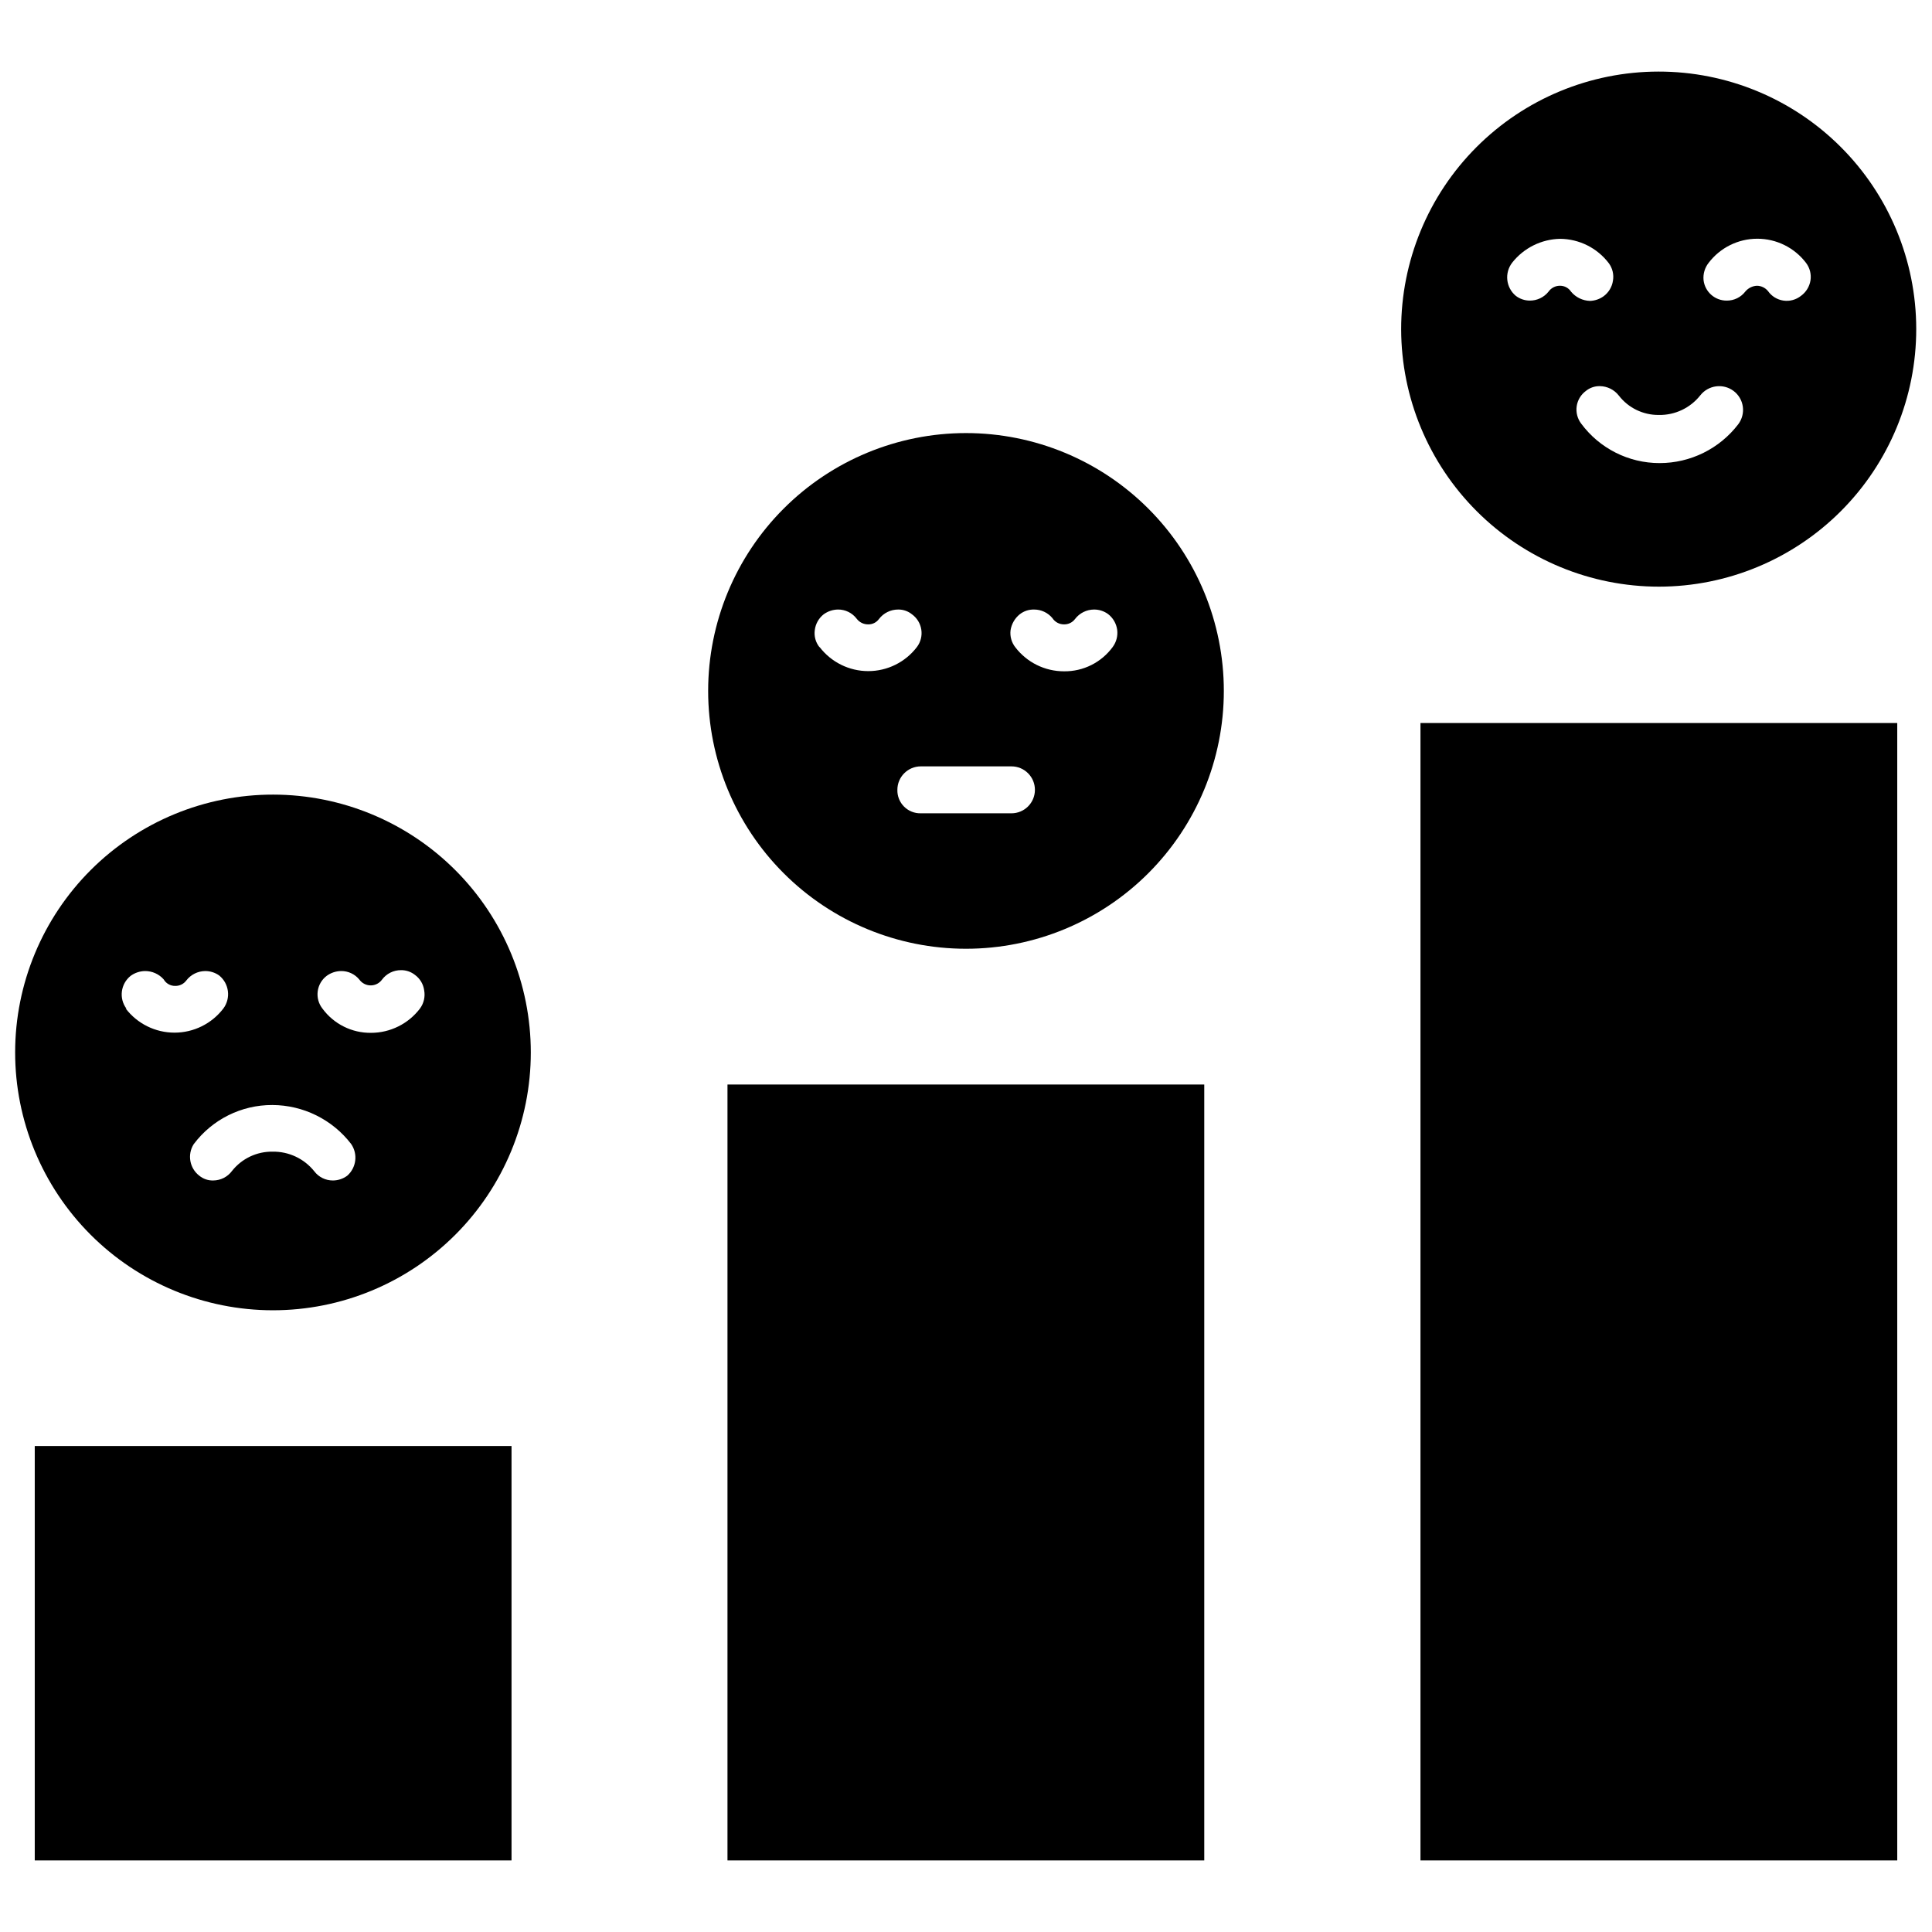 <?xml version="1.0" encoding="UTF-8"?>
<!-- Uploaded to: ICON Repo, www.iconrepo.com, Generator: ICON Repo Mixer Tools -->
<svg width="800px" height="800px" version="1.1" viewBox="144 144 512 512" xmlns="http://www.w3.org/2000/svg">
 <defs>
  <clipPath id="b">
   <path d="m148.09 354h136.91v138h-136.91z"/>
  </clipPath>
  <clipPath id="a">
   <path d="m515 162h136.9v138h-136.9z"/>
  </clipPath>
 </defs>
 <g clip-path="url(#b)">
  <path d="m216.42 354.58c-18.125-0.023-35.516 7.16-48.348 19.965-12.828 12.805-20.047 30.184-20.059 48.312-0.016 18.125 7.176 35.516 19.984 48.34 12.809 12.824 30.191 20.031 48.316 20.039 18.129 0.008 35.516-7.188 48.336-20.004 12.82-12.812 20.02-30.199 20.02-48.324 0-18.109-7.188-35.477-19.984-48.289s-30.156-20.02-48.266-20.039zm-38.887 56.758c-2.07-2.731-1.578-6.609 1.102-8.738 1.102-0.801 2.422-1.238 3.777-1.262 1.895-0.02 3.707 0.785 4.961 2.203 0.633 1.094 1.809 1.758 3.07 1.734 1.141 0.023 2.227-0.504 2.914-1.418 1.195-1.574 3.059-2.508 5.035-2.519 1.328-0.004 2.625 0.406 3.703 1.18 2.641 2.152 3.125 6 1.102 8.738-3.086 4.039-7.871 6.406-12.949 6.406-5.082 0-9.867-2.367-12.949-6.406zm58.488 44.242v-0.004c-1.094 0.812-2.418 1.254-3.777 1.262-1.945 0.016-3.785-0.887-4.961-2.441-2.672-3.34-6.742-5.258-11.02-5.195-4.195-0.07-8.184 1.824-10.785 5.117-1.164 1.574-3 2.504-4.961 2.519-1.344 0.039-2.656-0.41-3.699-1.262-2.574-1.977-3.223-5.594-1.496-8.344 4.918-6.574 12.656-10.43 20.863-10.391 8.172 0.031 15.875 3.836 20.859 10.312 1.848 2.66 1.41 6.281-1.023 8.422zm19.285-44.32 0.004-0.004c-3.082 4.066-7.891 6.457-12.992 6.457-5.051 0.055-9.824-2.316-12.828-6.375-1.039-1.297-1.504-2.957-1.297-4.606 0.207-1.645 1.07-3.137 2.398-4.133 1.098-0.801 2.418-1.238 3.777-1.262 1.891-0.031 3.691 0.812 4.879 2.285 0.699 0.957 1.809 1.52 2.992 1.52 1.184 0 2.297-0.562 2.992-1.52 1.18-1.598 3.055-2.531 5.039-2.519 1.34-0.02 2.648 0.426 3.699 1.258 1.34 0.977 2.219 2.453 2.441 4.094 0.309 1.684-0.09 3.422-1.102 4.801z"/>
 </g>
 <g clip-path="url(#a)">
  <path d="m583.65 299.47c18.102-0.02 35.453-7.231 48.238-20.047 12.785-12.812 19.953-30.18 19.934-48.281-0.02-18.102-7.231-35.453-20.047-48.238-12.812-12.785-30.18-19.957-48.281-19.934-18.102 0.02-35.453 7.231-48.238 20.047-12.785 12.812-19.953 30.18-19.934 48.281 0.043 18.094 7.258 35.434 20.066 48.215 12.812 12.781 30.168 19.957 48.262 19.957zm13.148-85.805c3.066-4.035 7.84-6.402 12.91-6.402 5.066 0 9.844 2.367 12.91 6.402 1.004 1.324 1.43 3 1.18 4.644-0.266 1.645-1.172 3.117-2.519 4.094-1.309 1.039-2.988 1.496-4.641 1.258-1.656-0.238-3.137-1.148-4.098-2.519-0.715-0.875-1.781-1.395-2.914-1.414-1.188 0.047-2.301 0.59-3.07 1.496-1.172 1.551-3.012 2.457-4.957 2.438-3.133 0.023-5.781-2.32-6.141-5.43-0.16-1.637 0.32-3.273 1.34-4.566zm-13.145 40.305h-0.004c4.258 0.062 8.301-1.859 10.941-5.195 2.137-2.719 6.043-3.242 8.816-1.18 1.336 1 2.223 2.492 2.457 4.144 0.238 1.656-0.195 3.336-1.195 4.672-4.965 6.504-12.68 10.316-20.863 10.312-8.195 0.004-15.906-3.879-20.781-10.473-0.992-1.309-1.418-2.965-1.184-4.594 0.238-1.625 1.117-3.09 2.445-4.062 1.043-0.848 2.356-1.293 3.699-1.262 1.977 0.023 3.832 0.953 5.039 2.519 2.523 3.258 6.426 5.148 10.547 5.117zm-38.891-40.383c3.074-3.887 7.723-6.195 12.672-6.297 5.07 0.035 9.84 2.418 12.91 6.453 0.988 1.332 1.387 3.012 1.105 4.644-0.238 1.633-1.117 3.109-2.441 4.094-1.055 0.773-2.316 1.211-3.621 1.258-1.953-0.047-3.789-0.938-5.039-2.438-0.641-0.984-1.738-1.578-2.914-1.574-1.219-0.016-2.367 0.574-3.07 1.574-1.203 1.504-3.031 2.375-4.957 2.359-1.34-0.004-2.637-0.445-3.699-1.258-2.641-2.203-3.059-6.106-0.945-8.816z"/>
 </g>
 <path d="m400 258.77c-18.125 0-35.504 7.199-48.316 20.016-12.816 12.812-20.016 30.191-20.016 48.316 0 18.121 7.199 35.5 20.016 48.312 12.812 12.816 30.191 20.016 48.316 20.016 18.121 0 35.5-7.199 48.316-20.016 12.812-12.812 20.012-30.191 20.012-48.312 0-18.125-7.199-35.504-20.012-48.316-12.816-12.816-30.195-20.016-48.316-20.016zm-38.809 56.758h-0.004c-1.035-1.277-1.492-2.934-1.258-4.566 0.207-1.648 1.055-3.144 2.363-4.172 1.098-0.797 2.418-1.238 3.777-1.258 1.945-0.02 3.785 0.887 4.961 2.438 0.727 0.961 1.863 1.516 3.066 1.496 1.121 0.016 2.176-0.512 2.836-1.414 1.215-1.598 3.109-2.531 5.117-2.519 1.316-0.016 2.598 0.43 3.621 1.258 1.336 0.961 2.234 2.422 2.484 4.051 0.254 1.629-0.16 3.289-1.148 4.609-3.066 4.035-7.84 6.402-12.91 6.402-5.066 0-9.84-2.367-12.91-6.402zm50.852 44.004h-24.012c-1.66 0.047-3.269-0.598-4.445-1.773-1.176-1.176-1.816-2.781-1.773-4.445 0-3.434 2.785-6.219 6.219-6.219h24.012c3.434 0 6.219 2.785 6.219 6.219 0 3.438-2.785 6.219-6.219 6.219zm26.844-44.082c-3.008 4.113-7.816 6.519-12.91 6.453-5.062 0.008-9.84-2.352-12.91-6.375-1-1.27-1.453-2.883-1.262-4.488 0.254-1.672 1.125-3.188 2.441-4.25 1.078-0.844 2.41-1.289 3.781-1.258 1.887-0.008 3.676 0.828 4.879 2.281 0.672 1.039 1.832 1.664 3.07 1.652 1.141 0.027 2.227-0.5 2.914-1.414 1.195-1.578 3.059-2.508 5.035-2.519 1.328-0.008 2.621 0.406 3.699 1.18 1.332 1.016 2.207 2.516 2.441 4.172 0.215 1.617-0.211 3.254-1.18 4.566z"/>
 <path d="m153.21 527.21h126.35v109.82h-126.35z"/>
 <path d="m336.79 431.41h126.35v205.62h-126.35z"/>
 <path d="m520.44 335.61h126.35v301.42h-126.35z"/>
</svg>